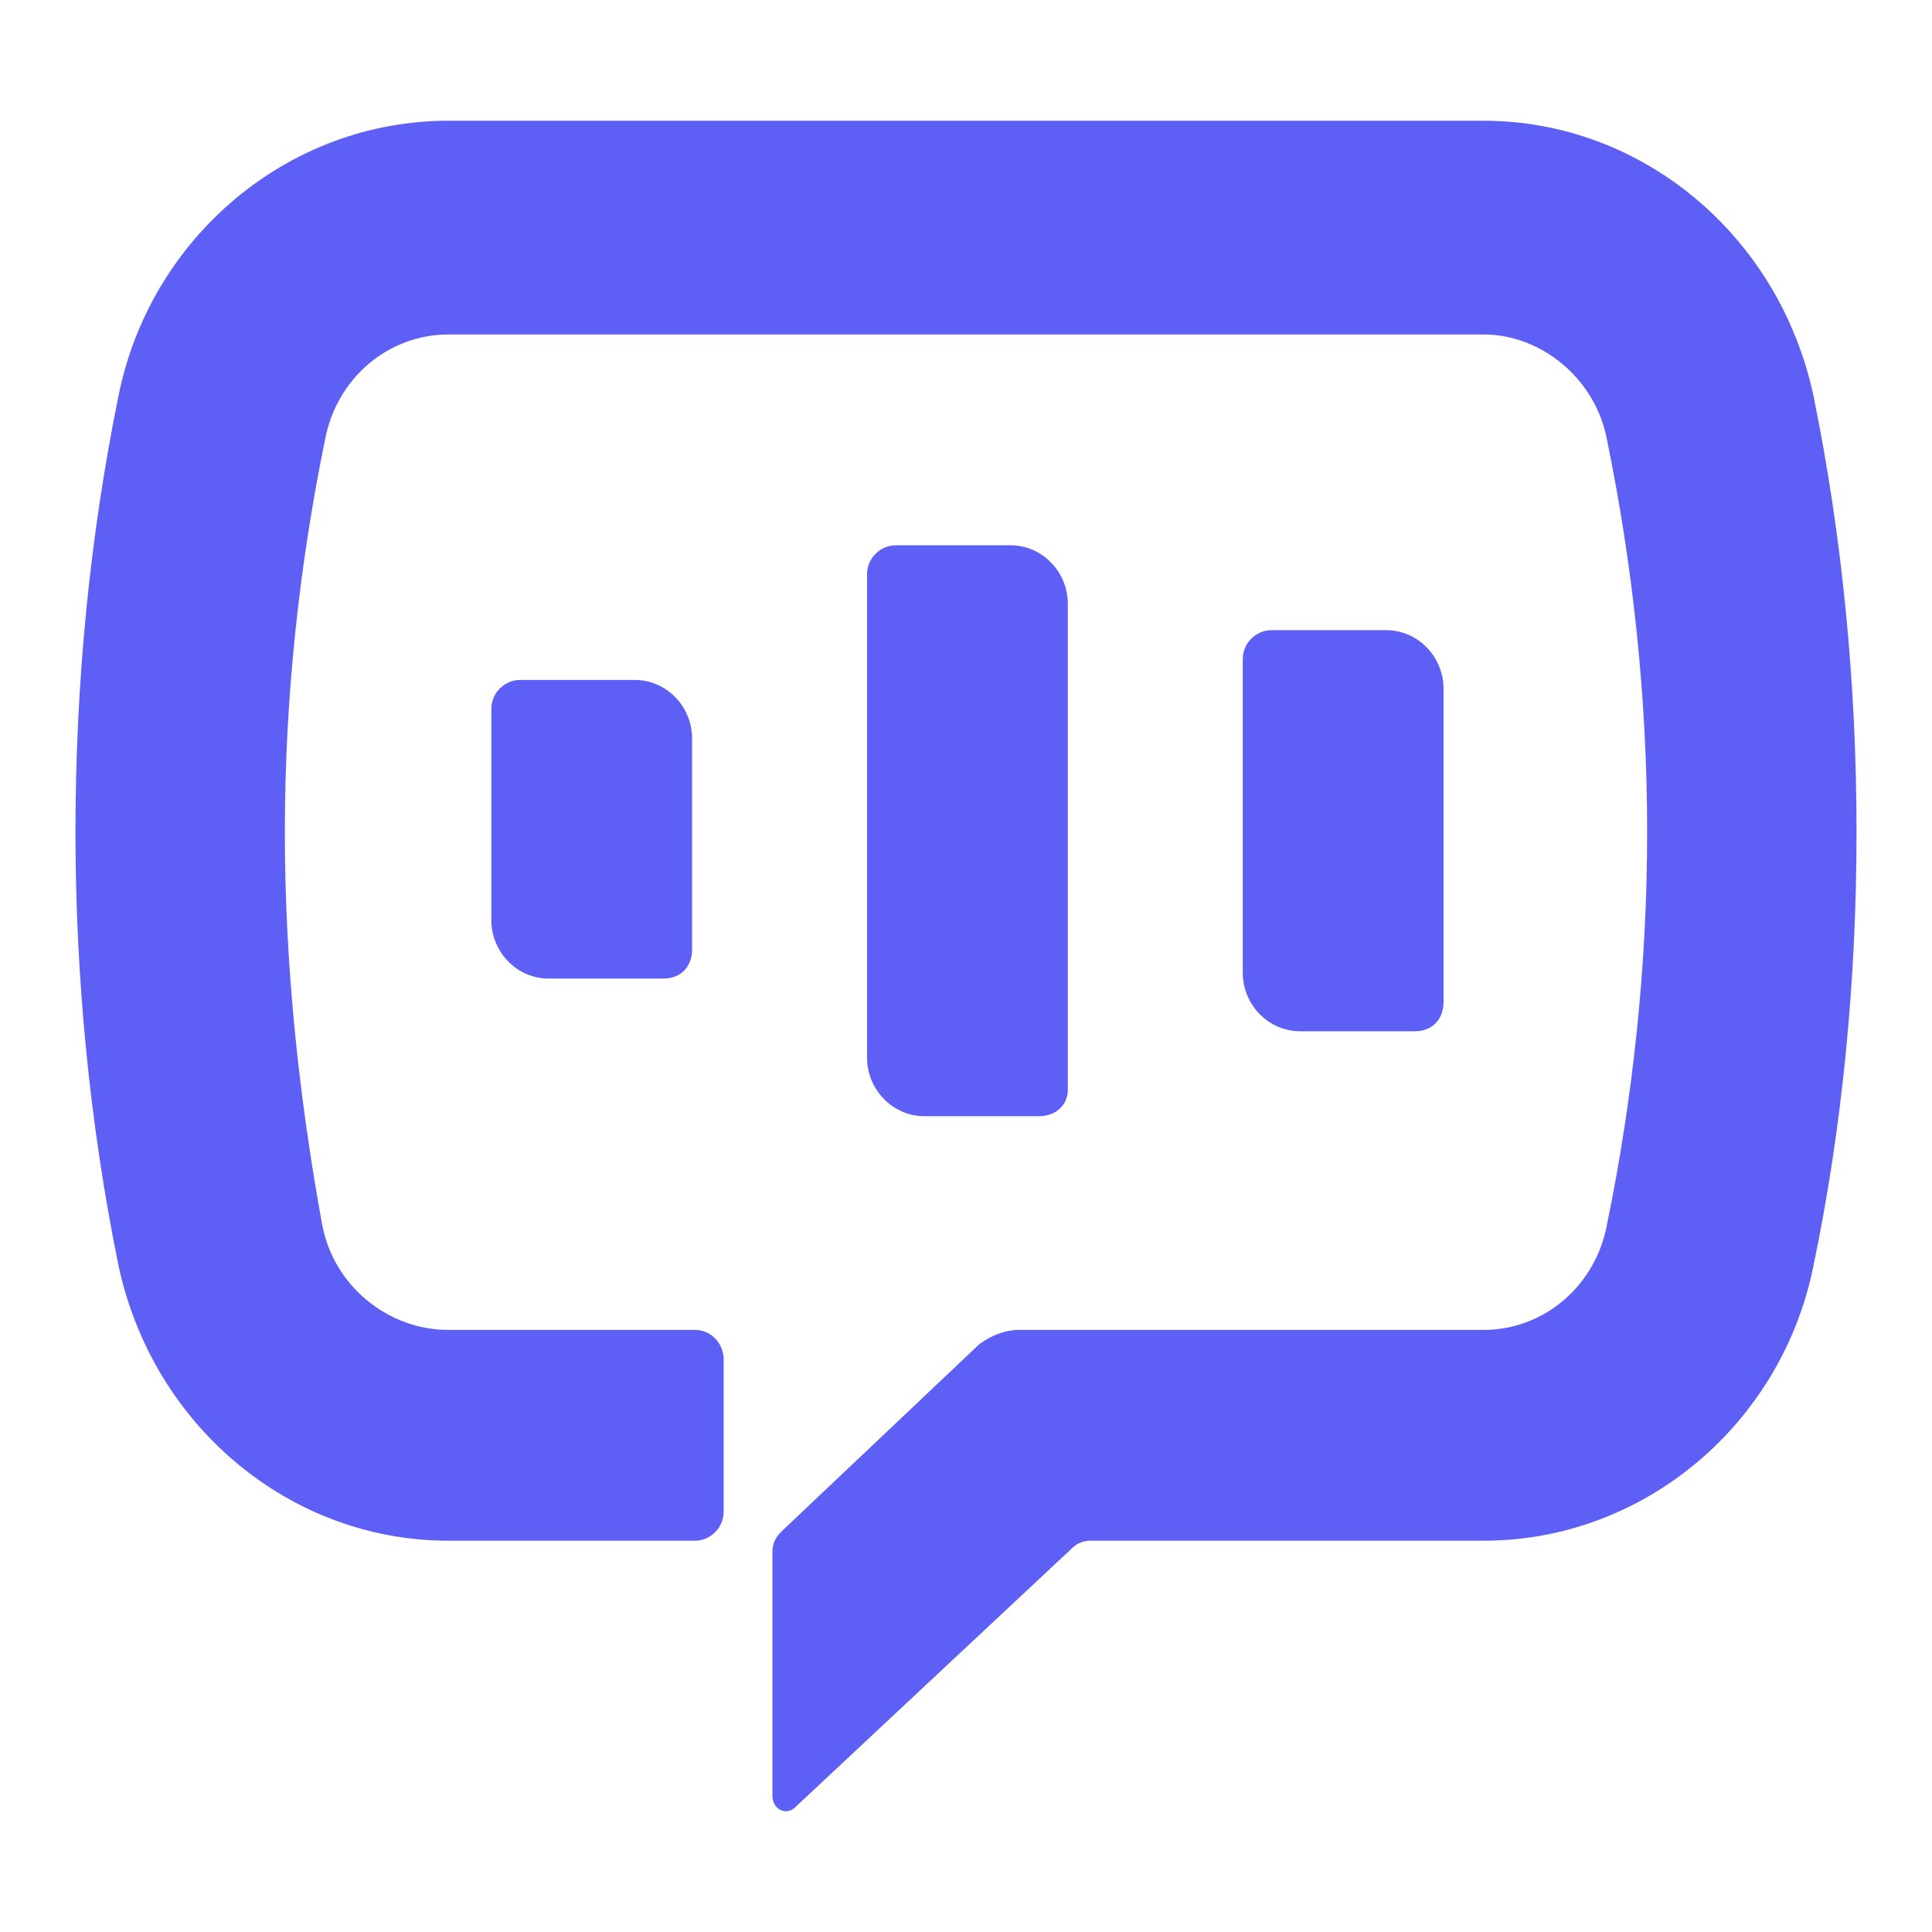 <svg width="64" height="64" viewBox="0 0 64 64" fill="none" xmlns="http://www.w3.org/2000/svg">
<path d="M61.5 27.567C61.5 32.514 61.025 37.363 60.075 41.921C59.03 47.158 54.469 51.038 49.149 51.038H36.133C35.848 51.038 35.658 51.135 35.468 51.329L26.347 59.863C26.062 60.154 25.587 59.96 25.587 59.475V51.426C25.587 51.135 25.682 50.941 25.872 50.747L32.428 44.54C32.808 44.249 33.283 44.055 33.758 44.055H49.149C51.144 44.055 52.854 42.6 53.234 40.563C54.089 36.393 54.564 32.029 54.564 27.567C54.564 23.106 54.089 18.742 53.234 14.571C52.854 12.535 51.049 11.08 49.149 11.08H14.851C12.856 11.08 11.146 12.535 10.766 14.571C9.911 18.742 9.436 23.106 9.436 27.567C9.436 32.029 9.911 36.393 10.671 40.563C11.051 42.6 12.856 44.055 14.851 44.055H23.022C23.592 44.055 23.972 44.54 23.972 45.025V50.068C23.972 50.65 23.497 51.038 23.022 51.038H14.851C9.626 51.038 5.065 47.255 3.925 41.921C2.975 37.266 2.5 32.417 2.5 27.567C2.5 22.621 2.975 17.772 3.925 13.117C4.97 7.879 9.531 4 14.851 4H49.149C54.374 4 58.935 7.782 60.075 13.117C61.025 17.772 61.5 22.621 61.5 27.567Z" fill="#5E5FF5"/>
<path d="M34.423 36.975H30.622C29.577 36.975 28.722 36.102 28.722 35.035V19.033C28.722 18.451 29.197 18.063 29.672 18.063H33.473C34.518 18.063 35.373 18.936 35.373 20.003V36.102C35.373 36.587 34.993 36.975 34.423 36.975Z" fill="#5E5FF5"/>
<path d="M21.977 32.417H18.176C17.131 32.417 16.276 31.544 16.276 30.477V23.494C16.276 22.912 16.751 22.524 17.226 22.524H21.027C22.072 22.524 22.927 23.397 22.927 24.464V31.447C22.927 32.029 22.547 32.417 21.977 32.417Z" fill="#5E5FF5"/>
<path d="M46.869 34.162H43.068C42.023 34.162 41.168 33.289 41.168 32.223V21.845C41.168 21.263 41.643 20.875 42.118 20.875H45.919C46.964 20.875 47.819 21.748 47.819 22.815V33.193C47.819 33.774 47.439 34.162 46.869 34.162Z" fill="#5E5FF5"/>
</svg>
